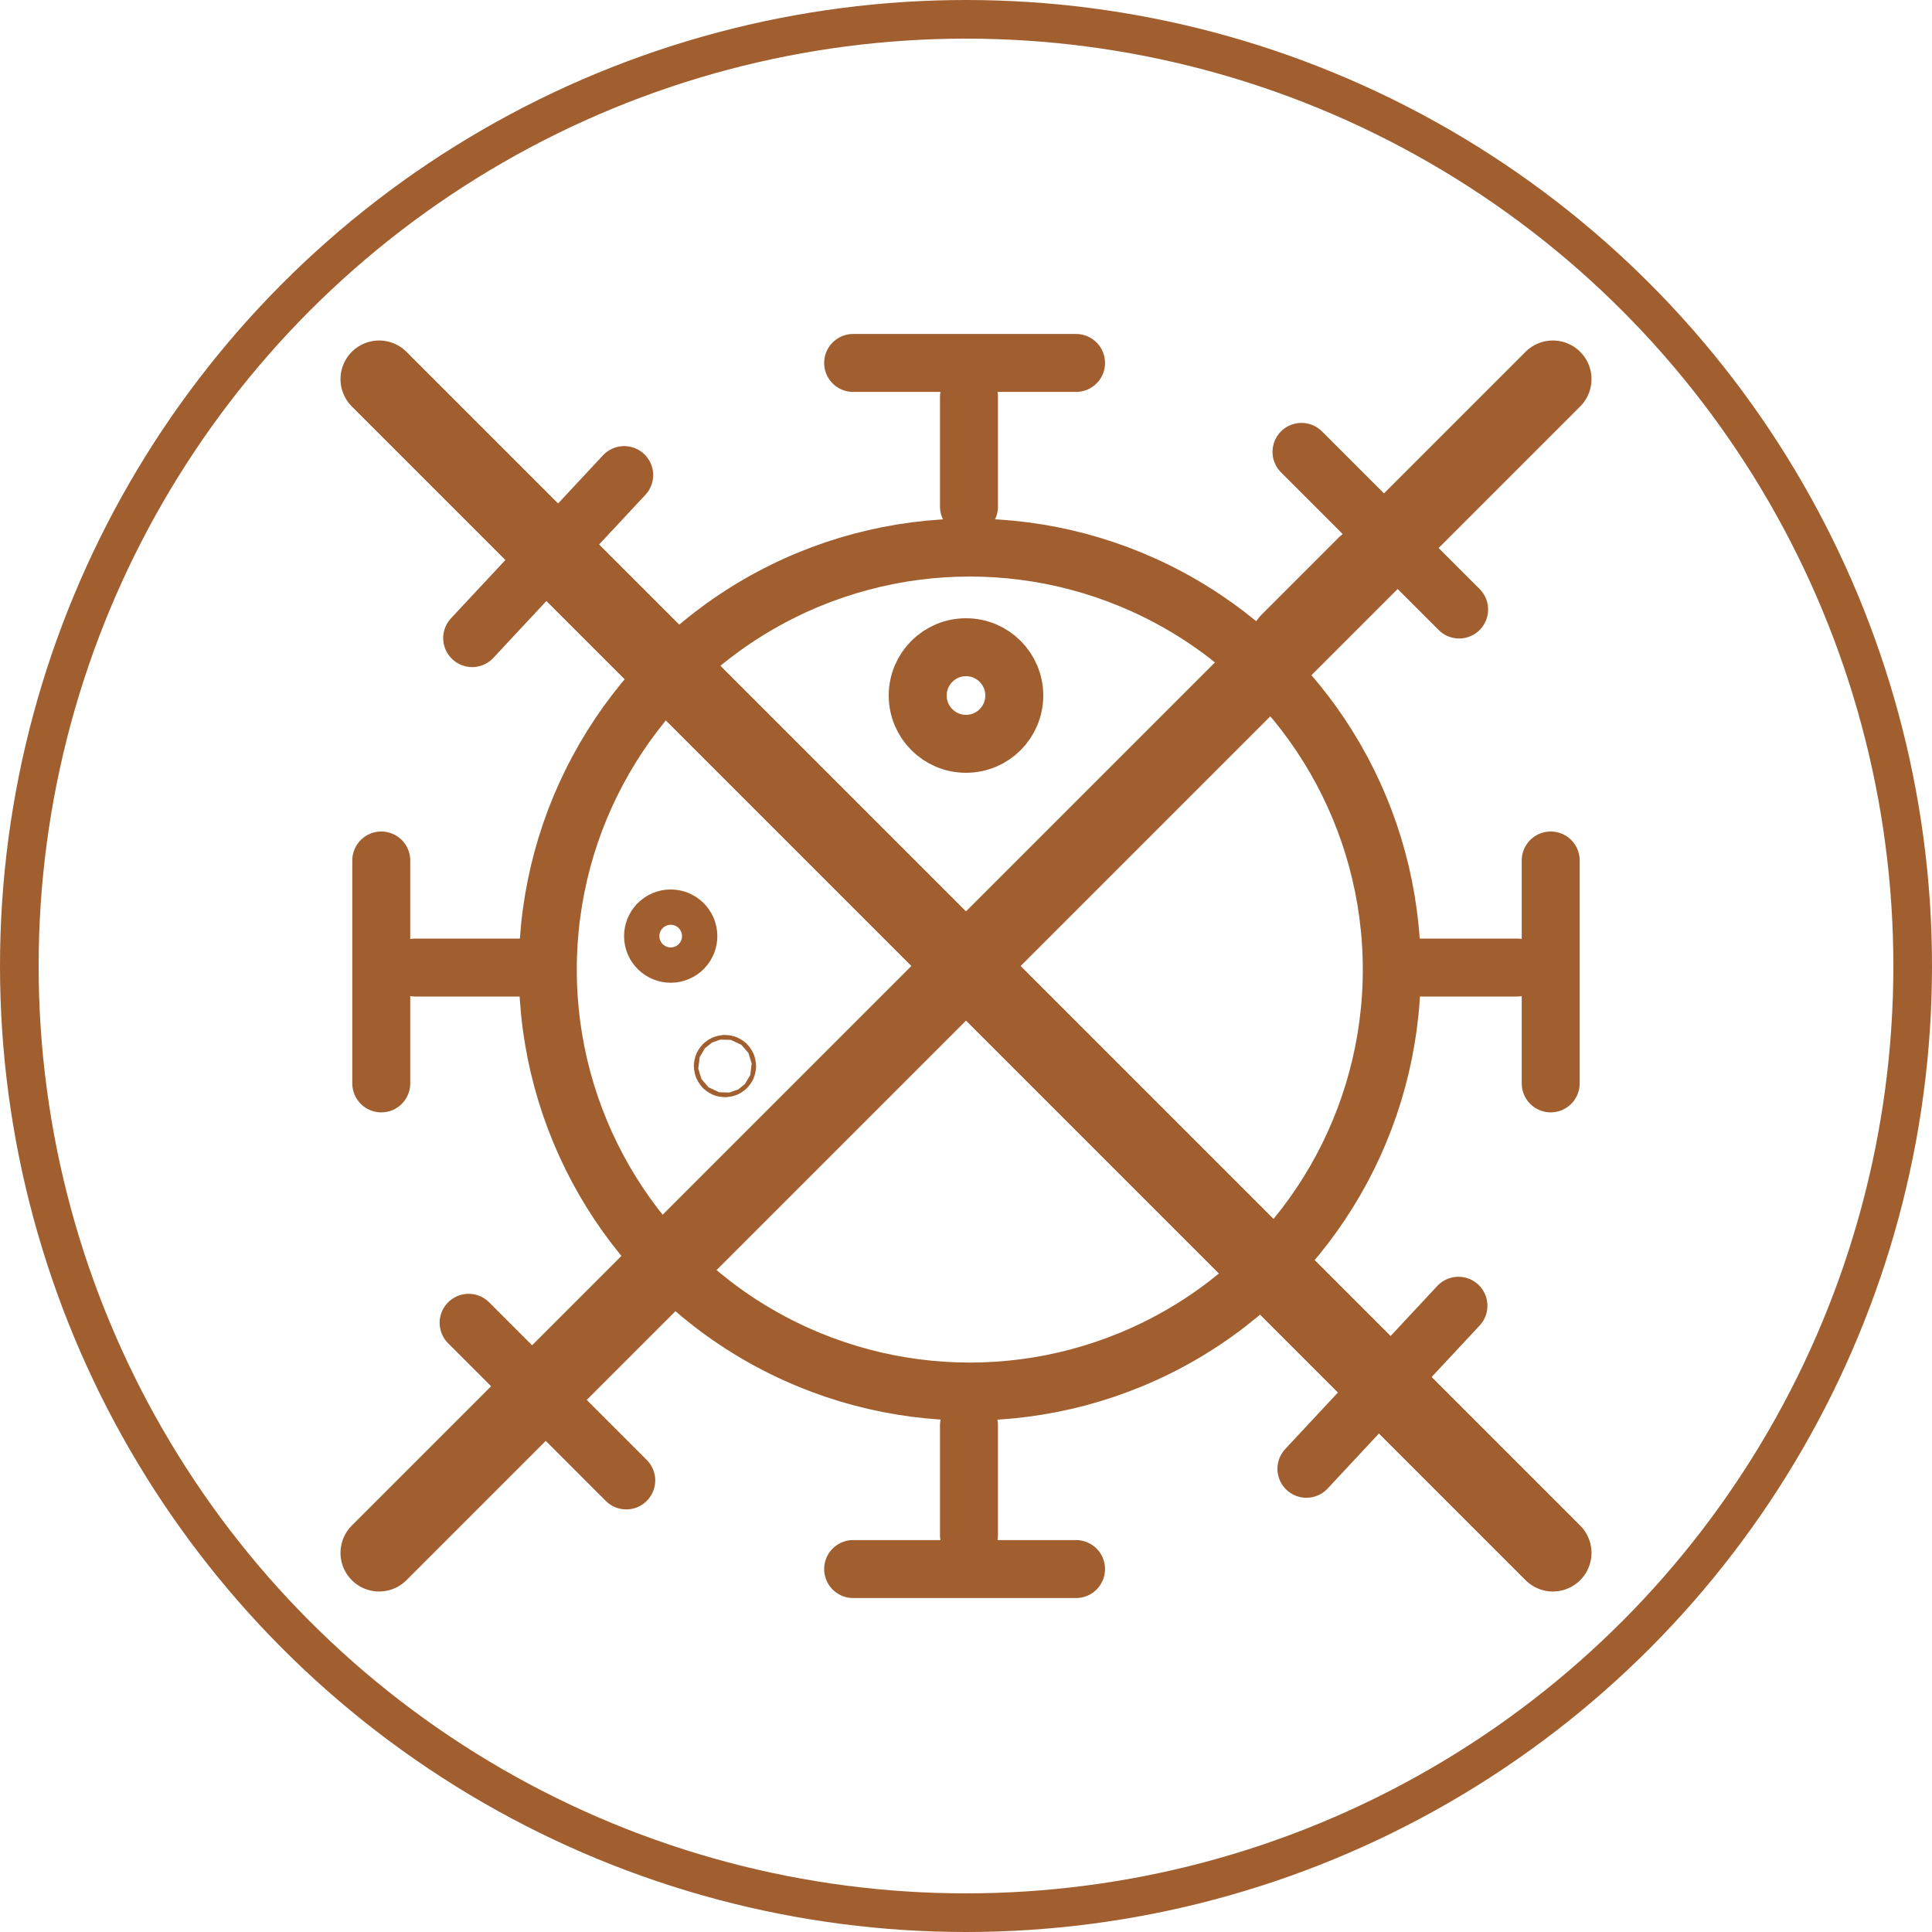 <svg xmlns="http://www.w3.org/2000/svg" xmlns:xlink="http://www.w3.org/1999/xlink" width="50" height="50" viewBox="0 0 50 50">
  <defs>
    <clipPath id="clip-Antibacteriano">
      <rect width="50" height="50"/>
    </clipPath>
  </defs>
  <g id="Antibacteriano" clip-path="url(#clip-Antibacteriano)">
    <g id="Ellipse_11" data-name="Ellipse 11" transform="translate(23 16)" fill="none" stroke="#a15f30" stroke-width="1.5">
      <circle cx="2" cy="2" r="2" stroke="none"/>
      <circle cx="2" cy="2" r="1.25" fill="none"/>
    </g>
    <g id="Ellipse_8" data-name="Ellipse 8" transform="translate(13.427 13.421)" fill="none" stroke="#a15f30" stroke-width="1.5">
      <circle cx="11.671" cy="11.671" r="11.671" stroke="none"/>
      <circle cx="11.671" cy="11.671" r="10.921" fill="none"/>
    </g>
    <g id="Group_19" data-name="Group 19" transform="translate(9.867 22.269)">
      <line id="Line_10" data-name="Line 10" x1="2.844" transform="translate(0.875 2.771)" fill="none" stroke="#a15f30" stroke-linecap="round" stroke-width="1.5"/>
      <path id="Path_64" data-name="Path 64" d="M240.577,2306.346v-5.769" transform="translate(-240.577 -2300.577)" fill="none" stroke="#a15f30" stroke-linecap="round" stroke-width="1.5"/>
    </g>
    <g id="Group_17" data-name="Group 17" transform="translate(27.848 9.393) rotate(90)">
      <line id="Line_11" data-name="Line 11" x1="2.844" transform="translate(0.875 2.771)" fill="none" stroke="#a15f30" stroke-linecap="round" stroke-width="1.5"/>
      <path id="Path_65" data-name="Path 65" d="M0,5.769V0" transform="translate(0 0)" fill="none" stroke="#a15f30" stroke-linecap="round" stroke-width="1.5"/>
    </g>
    <g id="Group_18" data-name="Group 18" transform="translate(37.762 15.774) rotate(135)">
      <line id="Line_11-2" data-name="Line 11" x1="2.844" transform="translate(0.875 2.771)" fill="none" stroke="#a15f30" stroke-linecap="round" stroke-width="1.5"/>
      <path id="Path_65-2" data-name="Path 65" d="M0,5.769V0" transform="translate(0 0)" fill="none" stroke="#a15f30" stroke-linecap="round" stroke-width="1.5"/>
    </g>
    <g id="Group_20" data-name="Group 20" transform="translate(36.413 22.269)">
      <line id="Line_10-2" data-name="Line 10" x2="2.844" transform="translate(0 2.771)" fill="none" stroke="#a15f30" stroke-linecap="round" stroke-width="1.5"/>
      <path id="Path_64-2" data-name="Path 64" d="M240.577,2306.346v-5.769" transform="translate(-236.858 -2300.577)" fill="none" stroke="#a15f30" stroke-linecap="round" stroke-width="1.5"/>
    </g>
    <g id="Group_21" data-name="Group 21" transform="translate(22.079 40.607) rotate(-90)">
      <line id="Line_11-3" data-name="Line 11" x1="2.844" transform="translate(0.875 2.998)" fill="none" stroke="#a15f30" stroke-linecap="round" stroke-width="1.5"/>
      <path id="Path_65-3" data-name="Path 65" d="M0,0V5.769" transform="translate(0)" fill="none" stroke="#a15f30" stroke-linecap="round" stroke-width="1.5"/>
    </g>
    <g id="Group_22" data-name="Group 22" transform="translate(12.128 34.234) rotate(-45)">
      <line id="Line_11-4" data-name="Line 11" x1="2.844" transform="translate(0.875 2.771)" fill="none" stroke="#a15f30" stroke-linecap="round" stroke-width="1.5"/>
      <path id="Path_65-4" data-name="Path 65" d="M0,5.769V0" transform="translate(0 0)" fill="none" stroke="#a15f30" stroke-linecap="round" stroke-width="1.5"/>
    </g>
    <g id="Group_23" data-name="Group 23" transform="translate(16.154 12.295) rotate(43)">
      <line id="Line_10-3" data-name="Line 10" x1="2.844" transform="translate(0.875 2.998)" fill="none" stroke="#a15f30" stroke-linecap="round" stroke-width="1.5"/>
      <path id="Path_64-3" data-name="Path 64" d="M0,0V5.769" transform="translate(0 0)" fill="none" stroke="#a15f30" stroke-linecap="round" stroke-width="1.5"/>
    </g>
    <g id="Group_24" data-name="Group 24" transform="translate(33.81 38.012) rotate(-137)">
      <line id="Line_10-4" data-name="Line 10" x1="2.844" transform="translate(0.875 2.998)" fill="none" stroke="#a15f30" stroke-linecap="round" stroke-width="1.5"/>
      <path id="Path_64-4" data-name="Path 64" d="M0,0V5.769" transform="translate(0 0)" fill="none" stroke="#a15f30" stroke-linecap="round" stroke-width="1.5"/>
    </g>
    <g id="Ellipse_9" data-name="Ellipse 9" transform="translate(17.668 27.276) rotate(-29)" fill="none" stroke="#a15f30" stroke-width="1.5">
      <circle cx="0.805" cy="0.805" r="0.805" stroke="none"/>
      <circle cx="0.805" cy="0.805" r="0.055" fill="none"/>
    </g>
    <g id="Ellipse_10" data-name="Ellipse 10" transform="translate(15.717 23.756) rotate(-29)" fill="none" stroke="#a15f30" stroke-width="1.5">
      <circle cx="1.207" cy="1.207" r="1.207" stroke="none"/>
      <circle cx="1.207" cy="1.207" r="0.457" fill="none"/>
    </g>
    <g id="Ellipse_33" data-name="Ellipse 33" fill="none" stroke="#a15f30" stroke-width="1">
      <circle cx="25" cy="25" r="25" stroke="none"/>
      <circle cx="25" cy="25" r="24.5" fill="none"/>
    </g>
    <g id="Group_15" data-name="Group 15" transform="translate(978.312 -2678.688)">
      <line id="Line_2" data-name="Line 2" x1="30.376" y1="30.376" transform="translate(-968.5 2688.5)" fill="none" stroke="#a15f30" stroke-linecap="round" stroke-width="2"/>
      <line id="Line_3" data-name="Line 3" y1="30.376" x2="30.376" transform="translate(-968.5 2688.5)" fill="none" stroke="#a15f30" stroke-linecap="round" stroke-width="2"/>
    </g>
  </g>
</svg>
